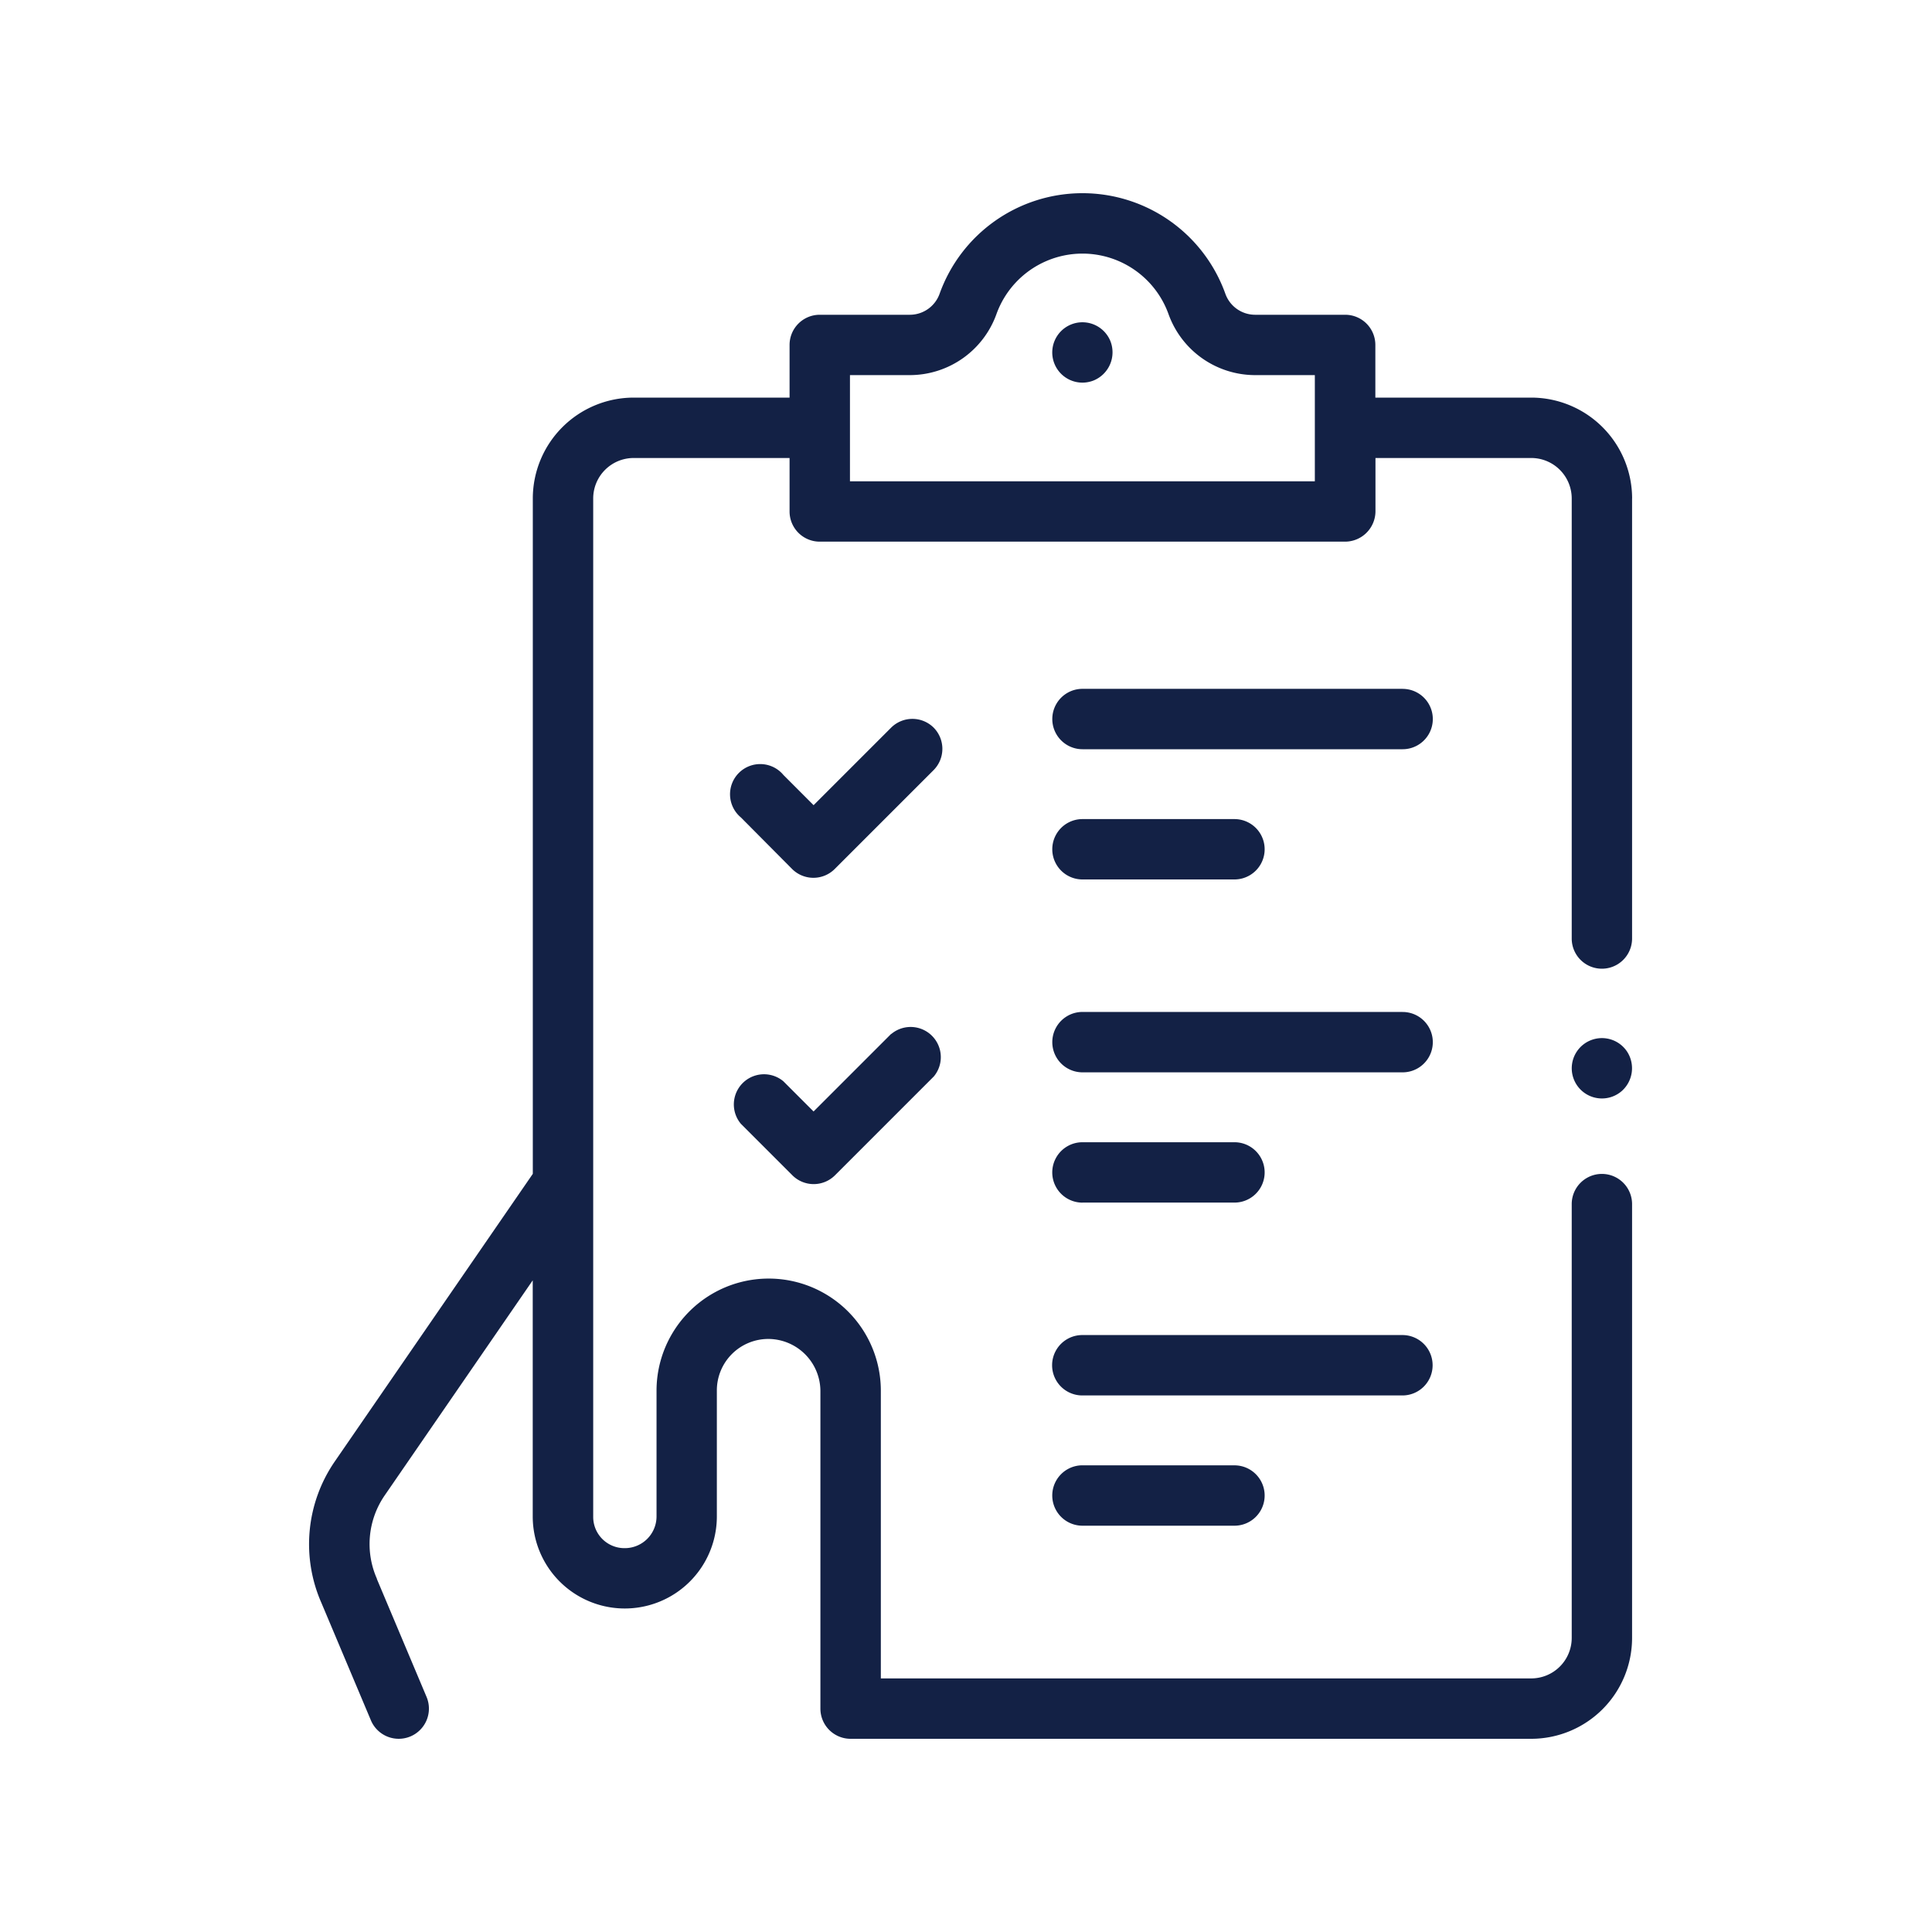 <svg xmlns="http://www.w3.org/2000/svg" width="50" height="50" viewBox="0 0 50 50">
  <g id="Group_1546" data-name="Group 1546" transform="translate(-606 -1820)">
    <g id="check-list" transform="translate(577.128 1825)">
      <g id="Group_1039" data-name="Group 1039" transform="translate(36.872 0)">
        <path id="Path_1057" data-name="Path 1057" d="M71.111,7.9A2.613,2.613,0,0,0,68.5,5.29H64.466V3.927a.781.781,0,0,0-.781-.781H61.351a.819.819,0,0,1-.767-.544,3.928,3.928,0,0,0-7.395,0,.819.819,0,0,1-.767.544H50.087a.781.781,0,0,0-.781.781V5.29H45.271a2.613,2.613,0,0,0-2.61,2.61V25.379l-5.121,7.438a3.774,3.774,0,0,0-.351,3.663l1.282,3.042a.781.781,0,0,0,1.44-.607l-1.284-3.047,0-.009a2.22,2.22,0,0,1,.2-2.157l3.832-5.567v6.11a2.382,2.382,0,1,0,4.765,0V30.992a1.332,1.332,0,0,1,1.34-1.34,1.353,1.353,0,0,1,1.34,1.34v8.227a.781.781,0,0,0,.781.781H68.5a2.612,2.612,0,0,0,2.61-2.61V26.162a.781.781,0,1,0-1.562,0V37.39A1.048,1.048,0,0,1,68.5,38.437H51.668V30.992a2.9,2.9,0,1,0-5.805,0v3.254a.821.821,0,0,1-.82.82.808.808,0,0,1-.819-.807V7.9a1.048,1.048,0,0,1,1.047-1.047h4.035V8.237a.781.781,0,0,0,.781.781h13.6a.789.789,0,0,0,.782-.781V6.853H68.5A1.048,1.048,0,0,1,69.548,7.9V19.289a.781.781,0,1,0,1.562,0V7.9ZM50.869,4.708h1.553a2.385,2.385,0,0,0,2.238-1.579,2.366,2.366,0,0,1,4.453,0,2.385,2.385,0,0,0,2.238,1.579H62.9V7.456H50.869Z" transform="translate(-36.872 0)" fill="#132145"/>
        <path id="Path_1058" data-name="Path 1058" d="M284.576,43.256a.781.781,0,1,0-.423,1.02A.788.788,0,0,0,284.576,43.256Z" transform="translate(-263.841 -39.433)" fill="#132145"/>
        <path id="Path_1059" data-name="Path 1059" d="M181,275.806l-2.007,2.007-.782-.782a.781.781,0,0,0-1.1,1.1l1.335,1.335a.781.781,0,0,0,1.1,0l2.559-2.559a.781.781,0,0,0-1.1-1.1Z" transform="translate(-165.938 -254.048)" fill="#132145"/>
        <path id="Path_1060" data-name="Path 1060" d="M182.1,174.34a.781.781,0,0,0-1.1,0l-2.007,2.007-.782-.783a.781.781,0,1,0-1.1,1.1L178.438,178a.781.781,0,0,0,1.1,0l2.559-2.559A.781.781,0,0,0,182.1,174.34Z" transform="translate(-165.937 -160.509)" fill="#132145"/>
        <path id="Path_1061" data-name="Path 1061" d="M292.124,164.186h-8.285a.781.781,0,0,0,0,1.563h8.285a.781.781,0,0,0,0-1.562Z" transform="translate(-263.824 -151.359)" fill="#132145"/>
        <path id="Path_1062" data-name="Path 1062" d="M283.838,208.9h3.934a.781.781,0,1,0,0-1.562h-3.934a.781.781,0,1,0,0,1.562Z" transform="translate(-263.824 -191.14)" fill="#132145"/>
        <path id="Path_1063" data-name="Path 1063" d="M292.124,271.221h-8.285a.781.781,0,0,0,0,1.563h8.285a.781.781,0,0,0,0-1.562Z" transform="translate(-263.824 -250.032)" fill="#132145"/>
        <path id="Path_1064" data-name="Path 1064" d="M283.838,315.936h3.934a.781.781,0,0,0,0-1.562h-3.934a.781.781,0,0,0,0,1.563Z" transform="translate(-263.824 -289.813)" fill="#132145"/>
        <path id="Path_1065" data-name="Path 1065" d="M292.9,379.037a.781.781,0,0,0-.781-.781h-8.285a.781.781,0,0,0,0,1.563h8.285A.781.781,0,0,0,292.9,379.037Z" transform="translate(-263.824 -348.705)" fill="#132145"/>
        <path id="Path_1066" data-name="Path 1066" d="M283.838,421.407a.781.781,0,0,0,0,1.563h3.934a.781.781,0,0,0,0-1.562Z" transform="translate(-263.824 -388.485)" fill="#132145"/>
        <path id="Path_1067" data-name="Path 1067" d="M456.556,280.347a.781.781,0,1,0-.134,1.021A.788.788,0,0,0,456.556,280.347Z" transform="translate(-422.449 -258.134)" fill="#132145"/>
      </g>
    </g>
    <rect id="Rectangle_1672" data-name="Rectangle 1672" width="50" height="50" transform="translate(606 1820)" fill="none"/>
  </g>
</svg>
